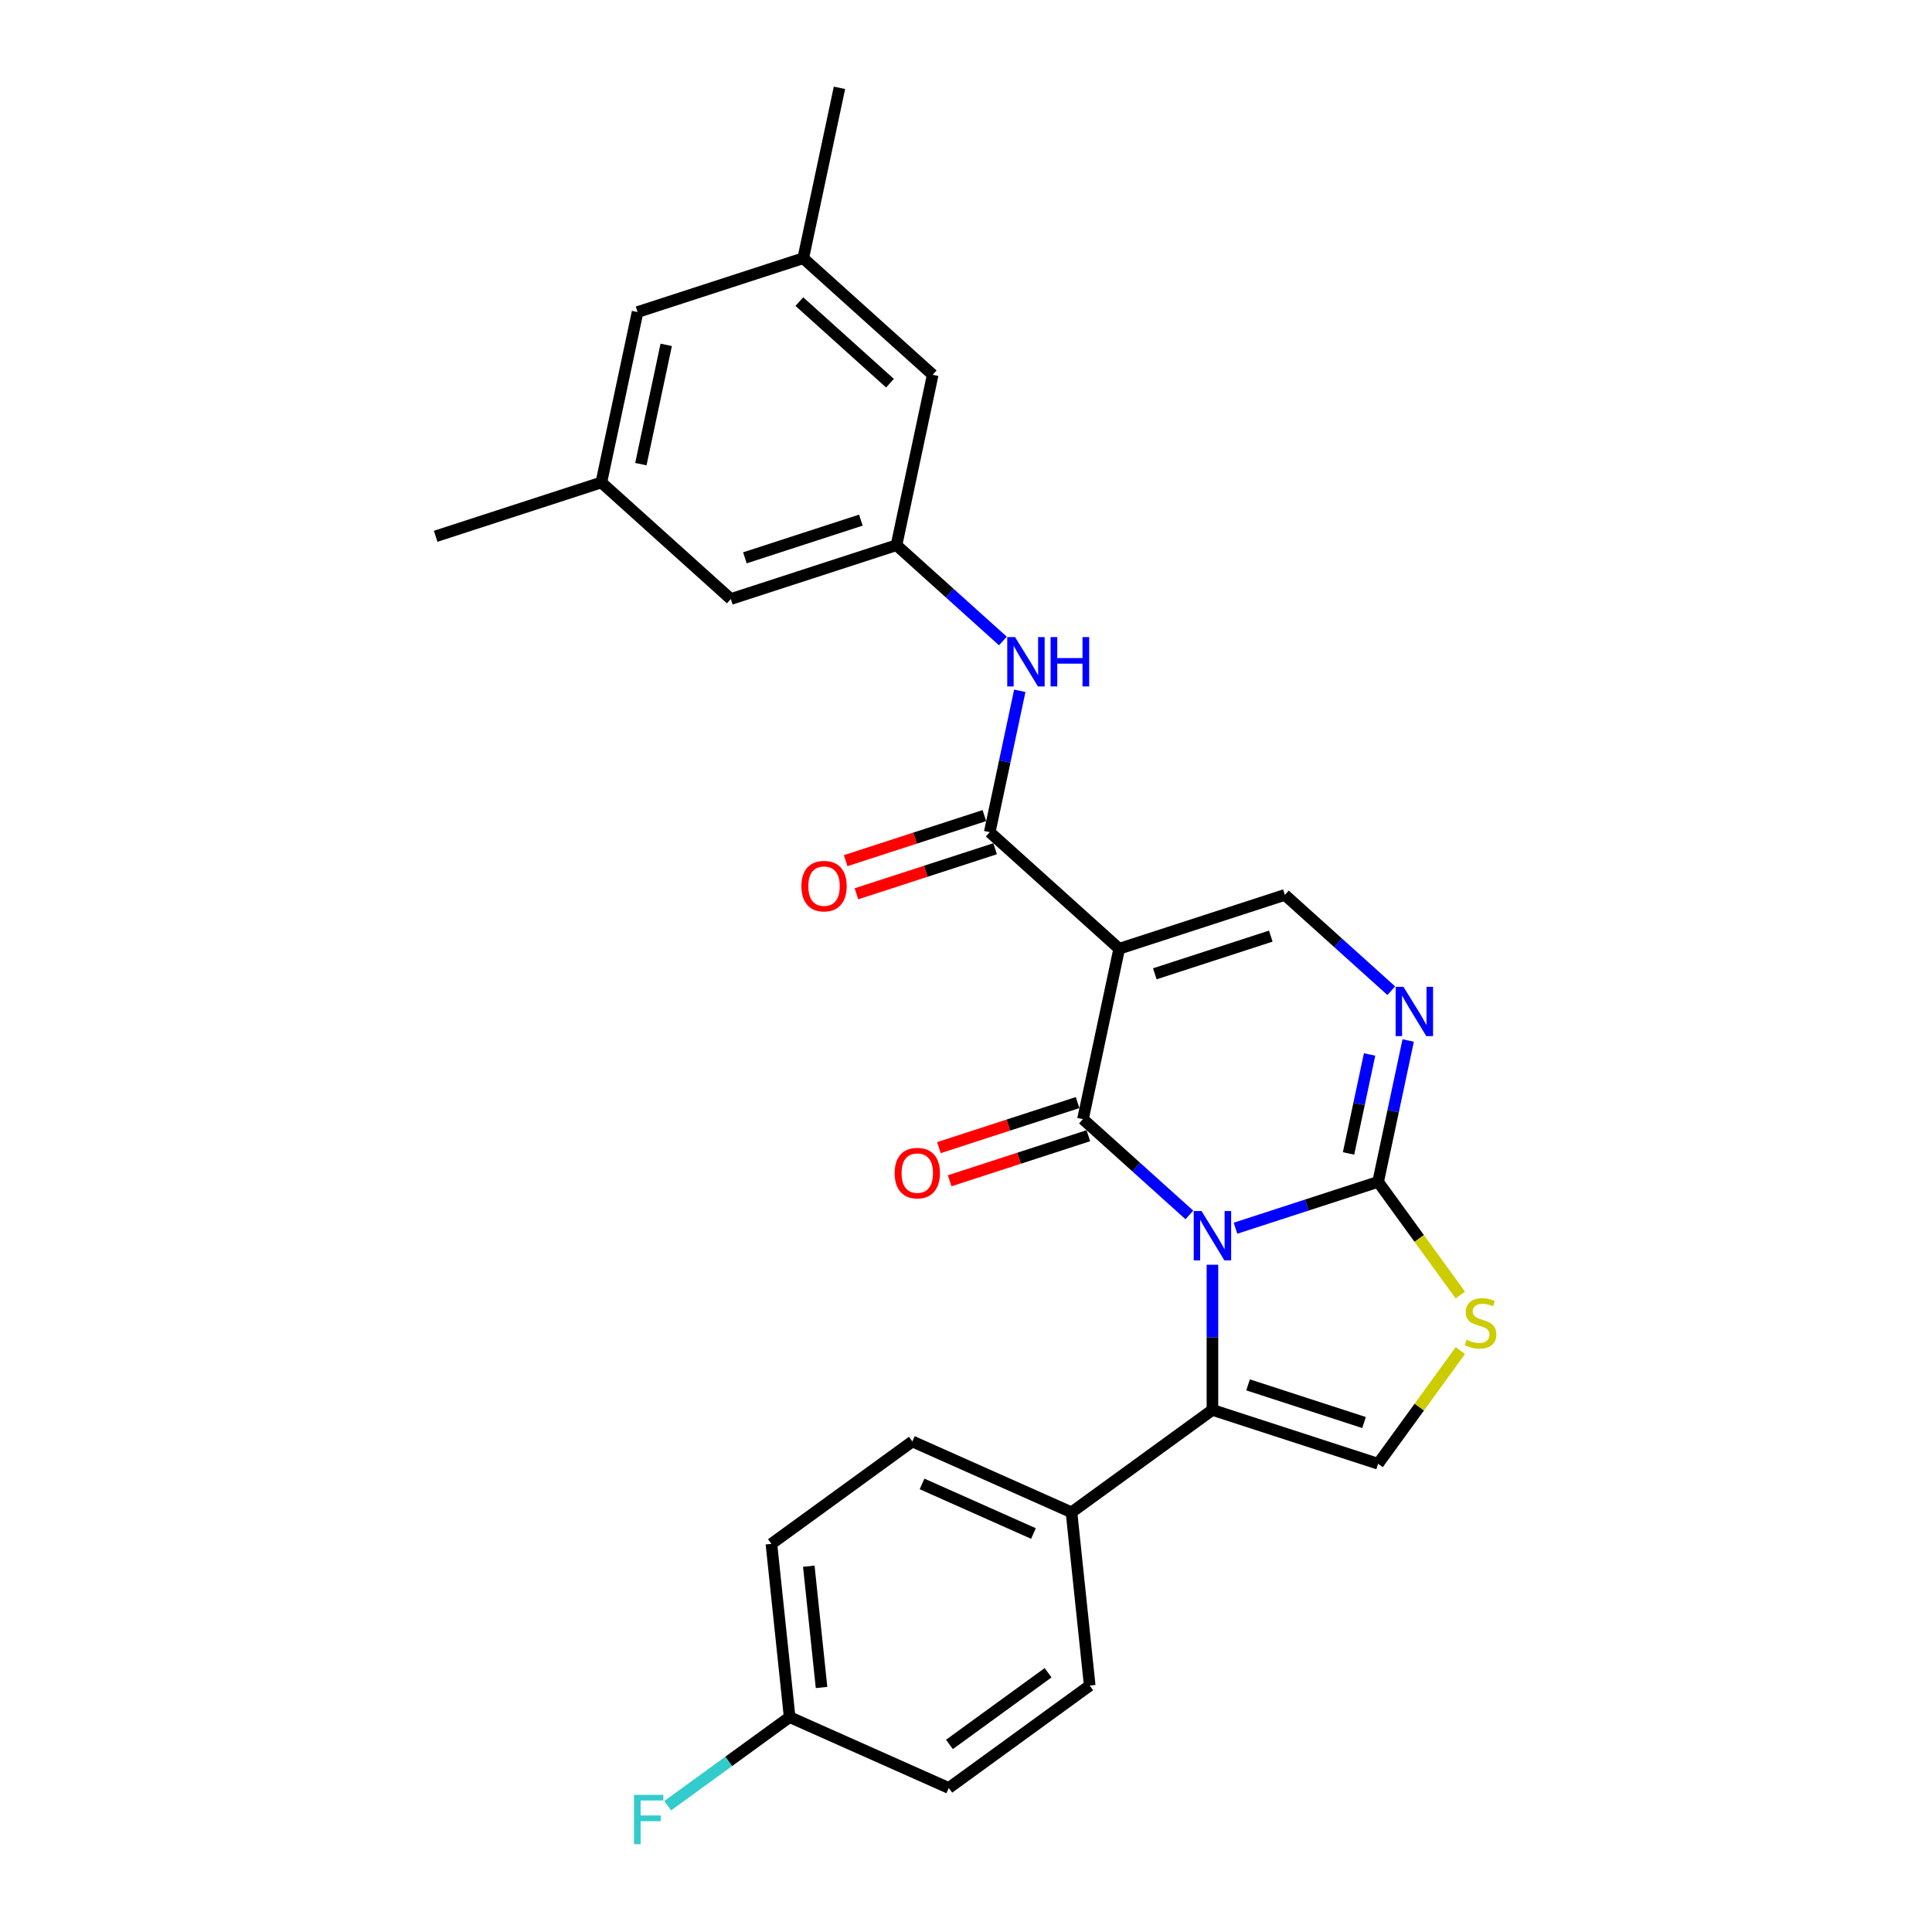 <?xml version='1.0' encoding='iso-8859-1'?>
<svg version='1.1' baseProfile='full'
              xmlns='http://www.w3.org/2000/svg'
                      xmlns:rdkit='http://www.rdkit.org/xml'
                      xmlns:xlink='http://www.w3.org/1999/xlink'
                  xml:space='preserve'
width='1000px' height='1000px' viewBox='0 0 1000 1000'>
<!-- END OF HEADER -->
<rect style='opacity:1.0;fill:#FFFFFF;stroke:none' width='1000' height='1000' x='0' y='0'> </rect>
<path class='bond-0' d='M 615.618,628.852 L 588.083,604.059' style='fill:none;fill-rule:evenodd;stroke:#0000FF;stroke-width:6px;stroke-linecap:butt;stroke-linejoin:miter;stroke-opacity:1' />
<path class='bond-0' d='M 588.083,604.059 L 560.547,579.265' style='fill:none;fill-rule:evenodd;stroke:#000000;stroke-width:6px;stroke-linecap:butt;stroke-linejoin:miter;stroke-opacity:1' />
<path class='bond-2' d='M 639.496,635.722 L 676.405,623.73' style='fill:none;fill-rule:evenodd;stroke:#0000FF;stroke-width:6px;stroke-linecap:butt;stroke-linejoin:miter;stroke-opacity:1' />
<path class='bond-2' d='M 676.405,623.73 L 713.315,611.737' style='fill:none;fill-rule:evenodd;stroke:#000000;stroke-width:6px;stroke-linecap:butt;stroke-linejoin:miter;stroke-opacity:1' />
<path class='bond-3' d='M 627.557,654.624 L 627.557,692.198' style='fill:none;fill-rule:evenodd;stroke:#0000FF;stroke-width:6px;stroke-linecap:butt;stroke-linejoin:miter;stroke-opacity:1' />
<path class='bond-3' d='M 627.557,692.198 L 627.557,729.772' style='fill:none;fill-rule:evenodd;stroke:#000000;stroke-width:6px;stroke-linecap:butt;stroke-linejoin:miter;stroke-opacity:1' />
<path class='bond-1' d='M 560.547,579.265 L 579.295,491.065' style='fill:none;fill-rule:evenodd;stroke:#000000;stroke-width:6px;stroke-linecap:butt;stroke-linejoin:miter;stroke-opacity:1' />
<path class='bond-12' d='M 557.761,570.69 L 521.87,582.351' style='fill:none;fill-rule:evenodd;stroke:#000000;stroke-width:6px;stroke-linecap:butt;stroke-linejoin:miter;stroke-opacity:1' />
<path class='bond-12' d='M 521.87,582.351 L 485.979,594.013' style='fill:none;fill-rule:evenodd;stroke:#FF0000;stroke-width:6px;stroke-linecap:butt;stroke-linejoin:miter;stroke-opacity:1' />
<path class='bond-12' d='M 563.333,587.841 L 527.443,599.503' style='fill:none;fill-rule:evenodd;stroke:#000000;stroke-width:6px;stroke-linecap:butt;stroke-linejoin:miter;stroke-opacity:1' />
<path class='bond-12' d='M 527.443,599.503 L 491.552,611.164' style='fill:none;fill-rule:evenodd;stroke:#FF0000;stroke-width:6px;stroke-linecap:butt;stroke-linejoin:miter;stroke-opacity:1' />
<path class='bond-5' d='M 579.295,491.065 L 512.285,430.729' style='fill:none;fill-rule:evenodd;stroke:#000000;stroke-width:6px;stroke-linecap:butt;stroke-linejoin:miter;stroke-opacity:1' />
<path class='bond-28' d='M 579.295,491.065 L 665.052,463.2' style='fill:none;fill-rule:evenodd;stroke:#000000;stroke-width:6px;stroke-linecap:butt;stroke-linejoin:miter;stroke-opacity:1' />
<path class='bond-28' d='M 597.731,504.037 L 657.762,484.532' style='fill:none;fill-rule:evenodd;stroke:#000000;stroke-width:6px;stroke-linecap:butt;stroke-linejoin:miter;stroke-opacity:1' />
<path class='bond-4' d='M 713.315,611.737 L 721.092,575.148' style='fill:none;fill-rule:evenodd;stroke:#000000;stroke-width:6px;stroke-linecap:butt;stroke-linejoin:miter;stroke-opacity:1' />
<path class='bond-4' d='M 721.092,575.148 L 728.869,538.559' style='fill:none;fill-rule:evenodd;stroke:#0000FF;stroke-width:6px;stroke-linecap:butt;stroke-linejoin:miter;stroke-opacity:1' />
<path class='bond-4' d='M 698.008,597.011 L 703.452,571.399' style='fill:none;fill-rule:evenodd;stroke:#000000;stroke-width:6px;stroke-linecap:butt;stroke-linejoin:miter;stroke-opacity:1' />
<path class='bond-4' d='M 703.452,571.399 L 708.896,545.786' style='fill:none;fill-rule:evenodd;stroke:#0000FF;stroke-width:6px;stroke-linecap:butt;stroke-linejoin:miter;stroke-opacity:1' />
<path class='bond-7' d='M 713.315,611.737 L 734.595,641.026' style='fill:none;fill-rule:evenodd;stroke:#000000;stroke-width:6px;stroke-linecap:butt;stroke-linejoin:miter;stroke-opacity:1' />
<path class='bond-7' d='M 734.595,641.026 L 755.874,670.315' style='fill:none;fill-rule:evenodd;stroke:#CCCC00;stroke-width:6px;stroke-linecap:butt;stroke-linejoin:miter;stroke-opacity:1' />
<path class='bond-8' d='M 627.557,729.772 L 713.315,757.637' style='fill:none;fill-rule:evenodd;stroke:#000000;stroke-width:6px;stroke-linecap:butt;stroke-linejoin:miter;stroke-opacity:1' />
<path class='bond-8' d='M 645.994,716.801 L 706.024,736.306' style='fill:none;fill-rule:evenodd;stroke:#000000;stroke-width:6px;stroke-linecap:butt;stroke-linejoin:miter;stroke-opacity:1' />
<path class='bond-11' d='M 627.557,729.772 L 554.607,782.774' style='fill:none;fill-rule:evenodd;stroke:#000000;stroke-width:6px;stroke-linecap:butt;stroke-linejoin:miter;stroke-opacity:1' />
<path class='bond-6' d='M 720.124,512.787 L 692.588,487.994' style='fill:none;fill-rule:evenodd;stroke:#0000FF;stroke-width:6px;stroke-linecap:butt;stroke-linejoin:miter;stroke-opacity:1' />
<path class='bond-6' d='M 692.588,487.994 L 665.052,463.2' style='fill:none;fill-rule:evenodd;stroke:#000000;stroke-width:6px;stroke-linecap:butt;stroke-linejoin:miter;stroke-opacity:1' />
<path class='bond-9' d='M 512.285,430.729 L 520.062,394.14' style='fill:none;fill-rule:evenodd;stroke:#000000;stroke-width:6px;stroke-linecap:butt;stroke-linejoin:miter;stroke-opacity:1' />
<path class='bond-9' d='M 520.062,394.14 L 527.839,357.551' style='fill:none;fill-rule:evenodd;stroke:#0000FF;stroke-width:6px;stroke-linecap:butt;stroke-linejoin:miter;stroke-opacity:1' />
<path class='bond-13' d='M 509.498,422.153 L 473.607,433.814' style='fill:none;fill-rule:evenodd;stroke:#000000;stroke-width:6px;stroke-linecap:butt;stroke-linejoin:miter;stroke-opacity:1' />
<path class='bond-13' d='M 473.607,433.814 L 437.717,445.476' style='fill:none;fill-rule:evenodd;stroke:#FF0000;stroke-width:6px;stroke-linecap:butt;stroke-linejoin:miter;stroke-opacity:1' />
<path class='bond-13' d='M 515.071,439.304 L 479.18,450.966' style='fill:none;fill-rule:evenodd;stroke:#000000;stroke-width:6px;stroke-linecap:butt;stroke-linejoin:miter;stroke-opacity:1' />
<path class='bond-13' d='M 479.18,450.966 L 443.29,462.627' style='fill:none;fill-rule:evenodd;stroke:#FF0000;stroke-width:6px;stroke-linecap:butt;stroke-linejoin:miter;stroke-opacity:1' />
<path class='bond-27' d='M 755.874,699.059 L 734.595,728.348' style='fill:none;fill-rule:evenodd;stroke:#CCCC00;stroke-width:6px;stroke-linecap:butt;stroke-linejoin:miter;stroke-opacity:1' />
<path class='bond-27' d='M 734.595,728.348 L 713.315,757.637' style='fill:none;fill-rule:evenodd;stroke:#000000;stroke-width:6px;stroke-linecap:butt;stroke-linejoin:miter;stroke-opacity:1' />
<path class='bond-10' d='M 519.093,331.778 L 491.558,306.985' style='fill:none;fill-rule:evenodd;stroke:#0000FF;stroke-width:6px;stroke-linecap:butt;stroke-linejoin:miter;stroke-opacity:1' />
<path class='bond-10' d='M 491.558,306.985 L 464.022,282.192' style='fill:none;fill-rule:evenodd;stroke:#000000;stroke-width:6px;stroke-linecap:butt;stroke-linejoin:miter;stroke-opacity:1' />
<path class='bond-18' d='M 464.022,282.192 L 378.264,310.056' style='fill:none;fill-rule:evenodd;stroke:#000000;stroke-width:6px;stroke-linecap:butt;stroke-linejoin:miter;stroke-opacity:1' />
<path class='bond-18' d='M 445.585,269.22 L 385.555,288.725' style='fill:none;fill-rule:evenodd;stroke:#000000;stroke-width:6px;stroke-linecap:butt;stroke-linejoin:miter;stroke-opacity:1' />
<path class='bond-19' d='M 464.022,282.192 L 482.77,193.991' style='fill:none;fill-rule:evenodd;stroke:#000000;stroke-width:6px;stroke-linecap:butt;stroke-linejoin:miter;stroke-opacity:1' />
<path class='bond-16' d='M 554.607,782.774 L 472.232,746.098' style='fill:none;fill-rule:evenodd;stroke:#000000;stroke-width:6px;stroke-linecap:butt;stroke-linejoin:miter;stroke-opacity:1' />
<path class='bond-16' d='M 534.916,793.747 L 477.253,768.074' style='fill:none;fill-rule:evenodd;stroke:#000000;stroke-width:6px;stroke-linecap:butt;stroke-linejoin:miter;stroke-opacity:1' />
<path class='bond-17' d='M 554.607,782.774 L 564.033,872.451' style='fill:none;fill-rule:evenodd;stroke:#000000;stroke-width:6px;stroke-linecap:butt;stroke-linejoin:miter;stroke-opacity:1' />
<path class='bond-14' d='M 415.759,133.655 L 482.77,193.991' style='fill:none;fill-rule:evenodd;stroke:#000000;stroke-width:6px;stroke-linecap:butt;stroke-linejoin:miter;stroke-opacity:1' />
<path class='bond-14' d='M 413.744,156.108 L 460.651,198.343' style='fill:none;fill-rule:evenodd;stroke:#000000;stroke-width:6px;stroke-linecap:butt;stroke-linejoin:miter;stroke-opacity:1' />
<path class='bond-20' d='M 415.759,133.655 L 330.002,161.519' style='fill:none;fill-rule:evenodd;stroke:#000000;stroke-width:6px;stroke-linecap:butt;stroke-linejoin:miter;stroke-opacity:1' />
<path class='bond-25' d='M 415.759,133.655 L 434.507,45.455' style='fill:none;fill-rule:evenodd;stroke:#000000;stroke-width:6px;stroke-linecap:butt;stroke-linejoin:miter;stroke-opacity:1' />
<path class='bond-15' d='M 311.254,249.72 L 378.264,310.056' style='fill:none;fill-rule:evenodd;stroke:#000000;stroke-width:6px;stroke-linecap:butt;stroke-linejoin:miter;stroke-opacity:1' />
<path class='bond-26' d='M 311.254,249.72 L 225.496,277.584' style='fill:none;fill-rule:evenodd;stroke:#000000;stroke-width:6px;stroke-linecap:butt;stroke-linejoin:miter;stroke-opacity:1' />
<path class='bond-30' d='M 311.254,249.72 L 330.002,161.519' style='fill:none;fill-rule:evenodd;stroke:#000000;stroke-width:6px;stroke-linecap:butt;stroke-linejoin:miter;stroke-opacity:1' />
<path class='bond-30' d='M 331.706,240.239 L 344.83,178.499' style='fill:none;fill-rule:evenodd;stroke:#000000;stroke-width:6px;stroke-linecap:butt;stroke-linejoin:miter;stroke-opacity:1' />
<path class='bond-22' d='M 472.232,746.098 L 399.282,799.099' style='fill:none;fill-rule:evenodd;stroke:#000000;stroke-width:6px;stroke-linecap:butt;stroke-linejoin:miter;stroke-opacity:1' />
<path class='bond-23' d='M 564.033,872.451 L 491.083,925.452' style='fill:none;fill-rule:evenodd;stroke:#000000;stroke-width:6px;stroke-linecap:butt;stroke-linejoin:miter;stroke-opacity:1' />
<path class='bond-23' d='M 542.49,865.811 L 491.425,902.912' style='fill:none;fill-rule:evenodd;stroke:#000000;stroke-width:6px;stroke-linecap:butt;stroke-linejoin:miter;stroke-opacity:1' />
<path class='bond-21' d='M 408.708,888.776 L 491.083,925.452' style='fill:none;fill-rule:evenodd;stroke:#000000;stroke-width:6px;stroke-linecap:butt;stroke-linejoin:miter;stroke-opacity:1' />
<path class='bond-24' d='M 408.708,888.776 L 377.156,911.7' style='fill:none;fill-rule:evenodd;stroke:#000000;stroke-width:6px;stroke-linecap:butt;stroke-linejoin:miter;stroke-opacity:1' />
<path class='bond-24' d='M 377.156,911.7 L 345.604,934.623' style='fill:none;fill-rule:evenodd;stroke:#33CCCC;stroke-width:6px;stroke-linecap:butt;stroke-linejoin:miter;stroke-opacity:1' />
<path class='bond-29' d='M 408.708,888.776 L 399.282,799.099' style='fill:none;fill-rule:evenodd;stroke:#000000;stroke-width:6px;stroke-linecap:butt;stroke-linejoin:miter;stroke-opacity:1' />
<path class='bond-29' d='M 425.229,873.439 L 418.631,810.665' style='fill:none;fill-rule:evenodd;stroke:#000000;stroke-width:6px;stroke-linecap:butt;stroke-linejoin:miter;stroke-opacity:1' />
<path  class='atom-0' d='M 621.912 626.833
L 630.28 640.359
Q 631.11 641.693, 632.444 644.11
Q 633.779 646.527, 633.851 646.671
L 633.851 626.833
L 637.241 626.833
L 637.241 652.37
L 633.743 652.37
L 624.762 637.582
Q 623.716 635.85, 622.598 633.867
Q 621.516 631.883, 621.191 631.27
L 621.191 652.37
L 617.873 652.37
L 617.873 626.833
L 621.912 626.833
' fill='#0000FF'/>
<path  class='atom-5' d='M 726.418 510.768
L 734.786 524.294
Q 735.615 525.629, 736.95 528.045
Q 738.284 530.462, 738.356 530.606
L 738.356 510.768
L 741.747 510.768
L 741.747 536.305
L 738.248 536.305
L 729.267 521.517
Q 728.221 519.785, 727.103 517.802
Q 726.021 515.818, 725.696 515.205
L 725.696 536.305
L 722.378 536.305
L 722.378 510.768
L 726.418 510.768
' fill='#0000FF'/>
<path  class='atom-8' d='M 759.102 693.452
Q 759.391 693.56, 760.581 694.065
Q 761.771 694.57, 763.07 694.894
Q 764.404 695.183, 765.703 695.183
Q 768.119 695.183, 769.526 694.029
Q 770.933 692.838, 770.933 690.783
Q 770.933 689.376, 770.211 688.51
Q 769.526 687.645, 768.444 687.176
Q 767.362 686.707, 765.559 686.166
Q 763.286 685.48, 761.916 684.831
Q 760.581 684.182, 759.607 682.811
Q 758.67 681.441, 758.67 679.132
Q 758.67 675.922, 760.834 673.939
Q 763.034 671.955, 767.362 671.955
Q 770.32 671.955, 773.674 673.362
L 772.844 676.139
Q 769.779 674.876, 767.47 674.876
Q 764.982 674.876, 763.611 675.922
Q 762.24 676.932, 762.276 678.7
Q 762.276 680.07, 762.962 680.9
Q 763.683 681.729, 764.693 682.198
Q 765.739 682.667, 767.47 683.208
Q 769.779 683.93, 771.149 684.651
Q 772.52 685.372, 773.494 686.851
Q 774.504 688.294, 774.504 690.783
Q 774.504 694.317, 772.123 696.229
Q 769.779 698.104, 765.847 698.104
Q 763.575 698.104, 761.844 697.599
Q 760.148 697.131, 758.129 696.301
L 759.102 693.452
' fill='#CCCC00'/>
<path  class='atom-10' d='M 525.387 329.76
L 533.755 343.285
Q 534.585 344.62, 535.919 347.037
Q 537.254 349.453, 537.326 349.597
L 537.326 329.76
L 540.716 329.76
L 540.716 355.296
L 537.218 355.296
L 528.237 340.508
Q 527.191 338.777, 526.073 336.793
Q 524.991 334.809, 524.666 334.196
L 524.666 355.296
L 521.348 355.296
L 521.348 329.76
L 525.387 329.76
' fill='#0000FF'/>
<path  class='atom-10' d='M 543.782 329.76
L 547.245 329.76
L 547.245 340.616
L 560.302 340.616
L 560.302 329.76
L 563.764 329.76
L 563.764 355.296
L 560.302 355.296
L 560.302 343.502
L 547.245 343.502
L 547.245 355.296
L 543.782 355.296
L 543.782 329.76
' fill='#0000FF'/>
<path  class='atom-13' d='M 463.067 607.202
Q 463.067 601.07, 466.097 597.644
Q 469.127 594.217, 474.789 594.217
Q 480.452 594.217, 483.482 597.644
Q 486.512 601.07, 486.512 607.202
Q 486.512 613.406, 483.446 616.94
Q 480.38 620.439, 474.789 620.439
Q 469.163 620.439, 466.097 616.94
Q 463.067 613.442, 463.067 607.202
M 474.789 617.553
Q 478.685 617.553, 480.777 614.957
Q 482.905 612.324, 482.905 607.202
Q 482.905 602.188, 480.777 599.664
Q 478.685 597.103, 474.789 597.103
Q 470.894 597.103, 468.766 599.627
Q 466.674 602.152, 466.674 607.202
Q 466.674 612.36, 468.766 614.957
Q 470.894 617.553, 474.789 617.553
' fill='#FF0000'/>
<path  class='atom-14' d='M 414.805 458.665
Q 414.805 452.533, 417.834 449.107
Q 420.864 445.68, 426.527 445.68
Q 432.19 445.68, 435.219 449.107
Q 438.249 452.533, 438.249 458.665
Q 438.249 464.869, 435.183 468.404
Q 432.117 471.902, 426.527 471.902
Q 420.9 471.902, 417.834 468.404
Q 414.805 464.905, 414.805 458.665
M 426.527 469.017
Q 430.422 469.017, 432.514 466.42
Q 434.642 463.787, 434.642 458.665
Q 434.642 453.652, 432.514 451.127
Q 430.422 448.566, 426.527 448.566
Q 422.631 448.566, 420.503 451.091
Q 418.411 453.616, 418.411 458.665
Q 418.411 463.823, 420.503 466.42
Q 422.631 469.017, 426.527 469.017
' fill='#FF0000'/>
<path  class='atom-25' d='M 328.165 929.009
L 343.35 929.009
L 343.35 931.931
L 331.592 931.931
L 331.592 939.685
L 342.052 939.685
L 342.052 942.643
L 331.592 942.643
L 331.592 954.545
L 328.165 954.545
L 328.165 929.009
' fill='#33CCCC'/>
</svg>
